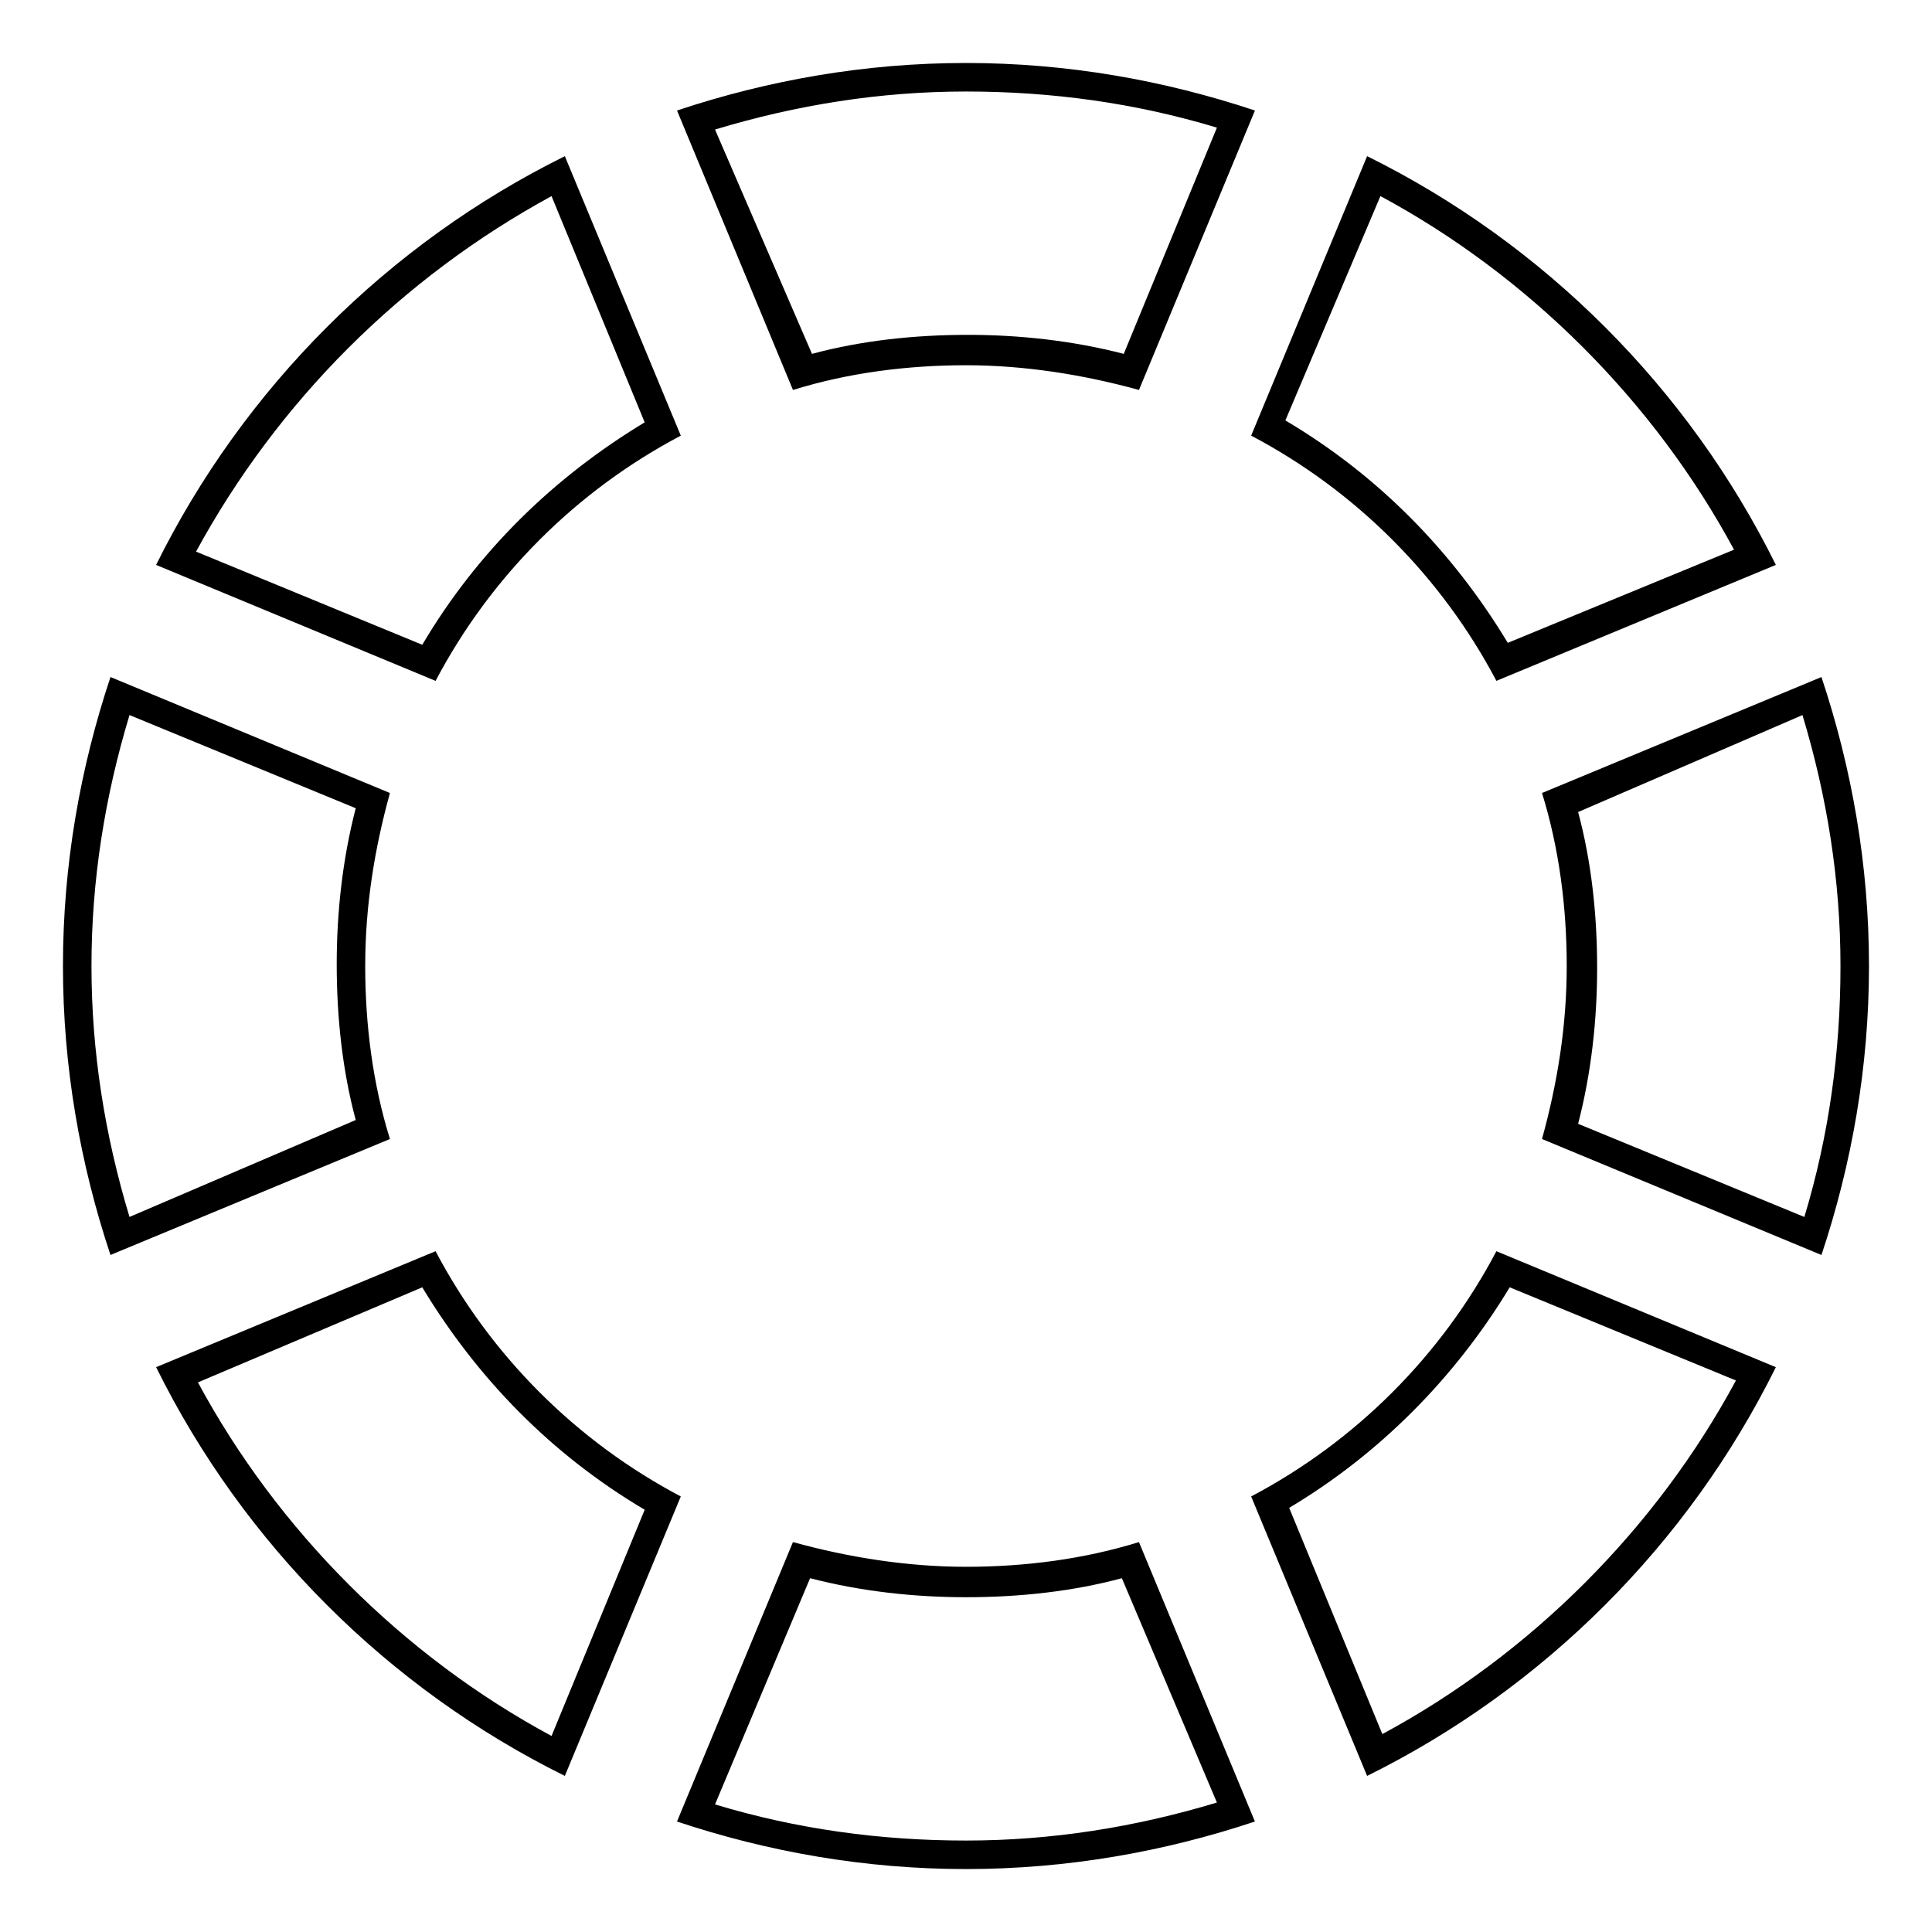<?xml version="1.0" encoding="UTF-8"?>
<!-- The Best Svg Icon site in the world: iconSvg.co, Visit us! https://iconsvg.co -->
<svg fill="#000000" width="800px" height="800px" version="1.1" viewBox="144 144 512 512" xmlns="http://www.w3.org/2000/svg">
 <path d="m178.32 333.5 59.953 24.688c-3.527 13.602-5.039 27.711-5.039 41.312 0 14.105 1.512 28.215 5.039 41.312l-59.953 25.691c-6.551-21.664-10.078-43.828-10.078-66.5s3.527-44.84 10.078-66.504m-5.039-10.078c-8.062 24.184-12.598 49.879-12.598 76.582s4.535 52.395 12.594 76.578l74.059-30.73c-4.535-14.609-6.551-30.23-6.551-45.848 0-16.121 2.519-31.234 6.551-45.848zm226.71-155.17c22.672 0 44.84 3.023 66.504 9.574l-24.688 59.953c-13.602-3.527-27.711-5.039-41.312-5.039-14.105 0-28.215 1.512-41.312 5.039l-25.695-59.449c21.664-6.551 43.832-10.078 66.504-10.078m0-7.559c-26.703 0-52.395 4.535-76.578 12.594l30.73 74.059c14.609-4.535 30.23-6.551 45.848-6.551s31.234 2.519 45.848 6.551l30.73-74.055c-24.184-8.062-49.879-12.598-76.578-12.598zm221.68 172.81c6.547 21.664 10.074 43.832 10.074 66.504s-3.023 44.84-9.574 66.504l-59.953-24.688c3.527-13.602 5.039-27.711 5.039-41.312 0-14.105-1.512-28.215-5.039-41.312l59.453-25.695m5.035-10.078-74.059 30.73c4.535 14.609 6.551 30.23 6.551 45.848 0 16.121-2.519 31.234-6.551 45.848l74.059 30.734c8.062-24.184 12.594-49.879 12.594-76.578 0.004-26.703-4.531-52.398-12.594-76.582zm-116.88-127.46c39.297 21.16 72.547 54.41 93.707 93.707l-59.953 24.688c-14.609-24.184-34.258-44.336-58.945-58.945l25.191-59.449m-3.527-10.582-30.73 74.062c27.711 14.609 50.379 37.281 64.992 64.988l74.059-30.73c-23.176-46.855-61.465-85.145-108.32-108.32zm37.789 299.77 59.953 24.688c-21.16 39.297-54.41 72.547-93.707 93.707l-24.688-59.953c23.676-14.105 43.828-34.258 58.441-58.441m-3.527-9.57c-14.613 27.711-37.281 50.379-64.992 64.992l30.73 74.059c46.855-23.176 85.145-61.465 108.32-108.32zm-181.88 86.656c13.602 3.527 27.711 5.039 41.312 5.039 14.105 0 28.215-1.512 41.312-5.039l25.188 59.449c-21.664 6.547-43.828 10.074-66.5 10.074s-44.84-3.023-66.504-9.574l25.191-59.949m87.156-9.574c-14.609 4.535-30.23 6.551-45.848 6.551-15.617 0-31.234-2.519-45.848-6.551l-30.73 74.059c24.184 8.062 49.879 12.594 76.578 12.594 26.703 0 52.395-4.535 76.578-12.594zm-189.93-67.512c14.609 24.184 34.258 44.336 58.945 58.945l-24.688 59.953c-39.297-21.16-72.547-54.41-93.707-93.707l59.449-25.191m3.527-9.57-74.062 30.73c23.176 46.855 61.465 85.145 108.32 108.32l30.73-74.059c-27.707-14.613-50.379-37.281-64.988-64.992zm30.73-279.61 24.688 59.953c-24.184 14.609-44.336 34.258-58.945 58.945l-59.953-24.688c21.664-39.801 54.41-72.547 94.211-94.211m3.527-10.582c-46.855 23.176-85.145 61.465-108.32 108.32l74.062 30.73c14.609-27.707 37.281-50.379 64.988-64.988z"/>
</svg>
